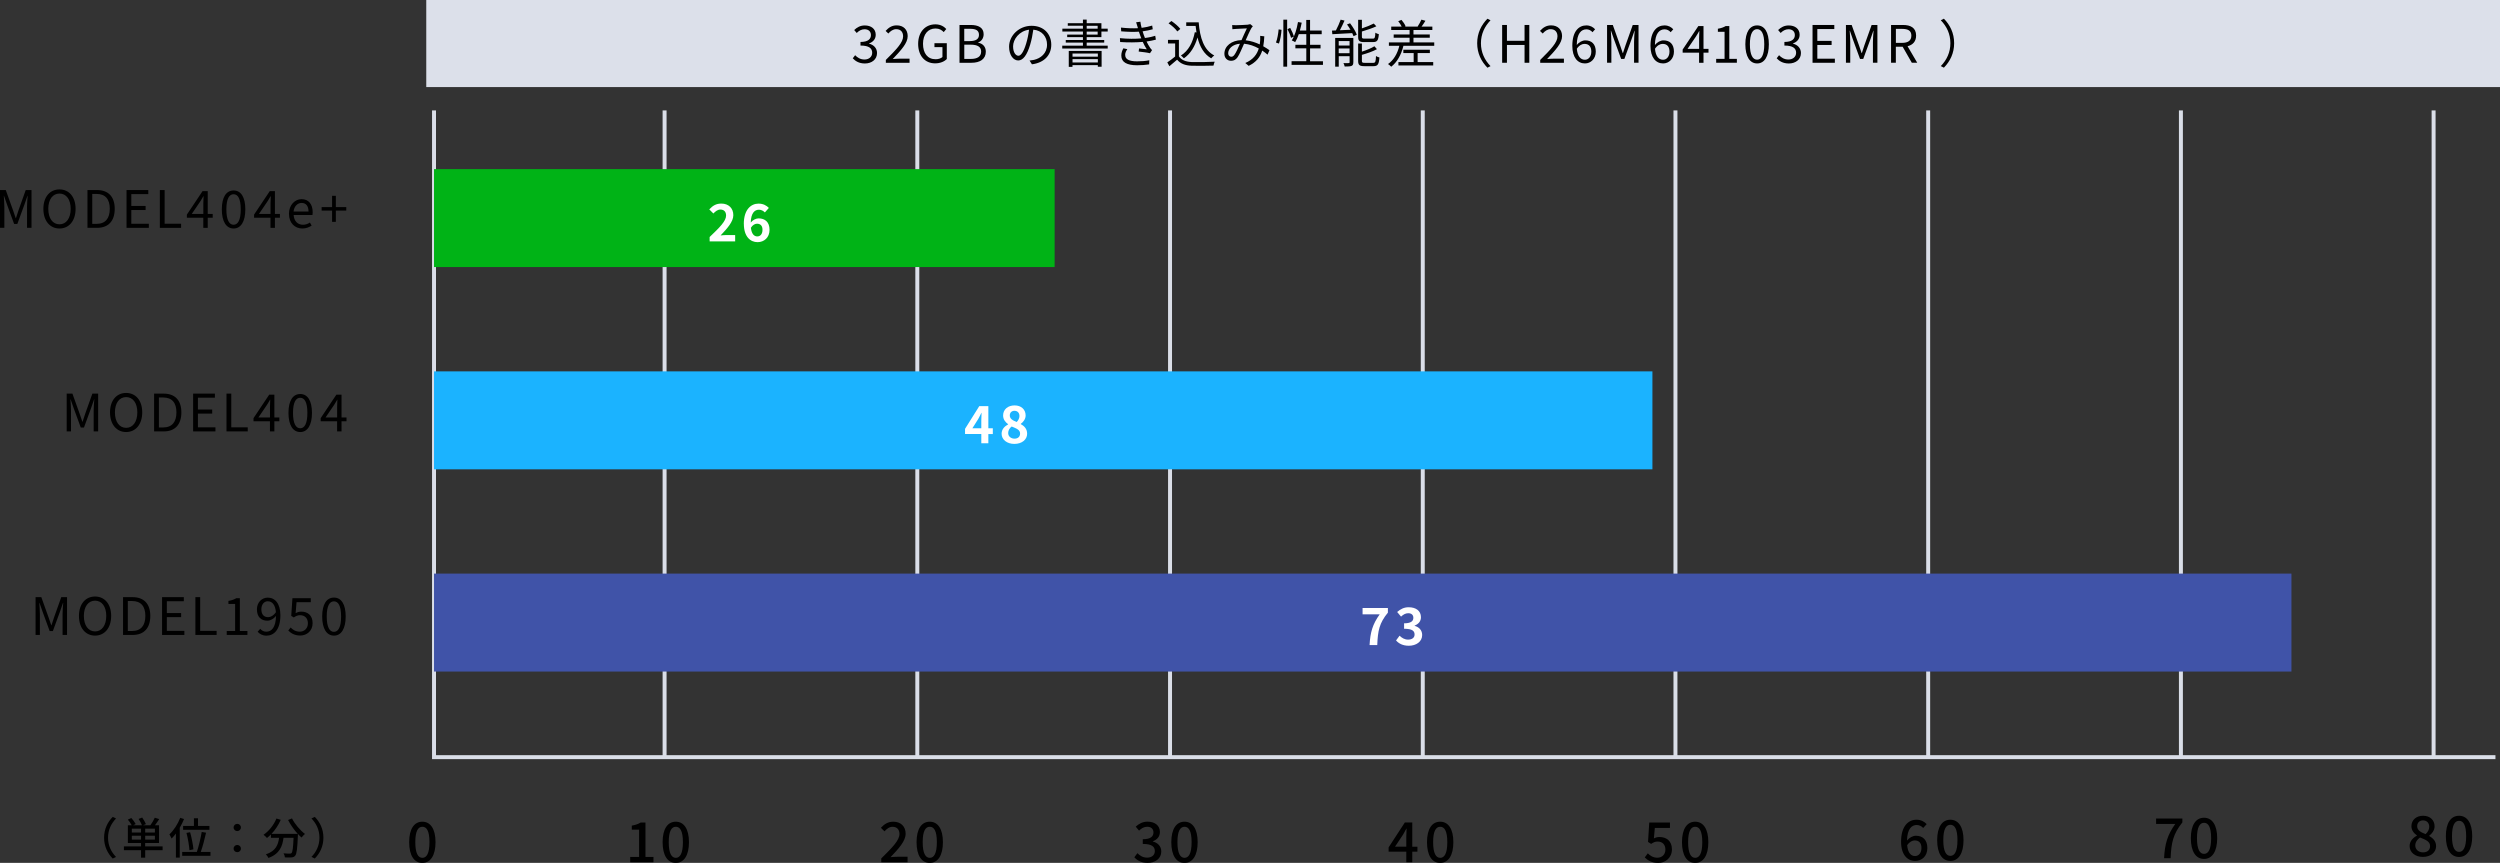 <?xml version="1.0" encoding="UTF-8"?><svg xmlns="http://www.w3.org/2000/svg" viewBox="0 0 631.71 218.04"><rect x="0" y="0" width="631.71" height="218.04" fill="#333333" stroke="none"/><defs><style>.d{fill:#00b316;}.e{fill:#fff;}.f{fill:#dce0ea;}.g{fill:#1bb3ff;}.h{fill:#4053a8;}.i{fill:none;stroke:#dadee8;stroke-miterlimit:10;}</style></defs><g id="a"/><g id="b"><g id="c"><rect class="f" x="107.71" width="524" height="22"/><polyline class="i" points="109.67 27.9 109.67 191.32 630.56 191.32"/><path d="M103.39,212.8c0-3.38,1.29-5.17,3.33-5.17s3.33,1.81,3.33,5.17-1.27,5.24-3.33,5.24-3.33-1.86-3.33-5.24Zm5.13,0c0-2.89-.74-3.89-1.79-3.89s-1.79,1.01-1.79,3.89,.74,3.96,1.79,3.96,1.79-1.08,1.79-3.96Z"/><g><path d="M159.23,216.53h2.26v-6.89h-1.85v-1.02c.97-.17,1.65-.42,2.24-.78h1.22v8.7h2.02v1.33h-5.88v-1.33Z"/><path d="M167.43,212.8c0-3.38,1.29-5.17,3.33-5.17s3.33,1.81,3.33,5.17-1.27,5.24-3.33,5.24-3.33-1.86-3.33-5.24Zm5.13,0c0-2.89-.74-3.89-1.79-3.89s-1.79,1.01-1.79,3.89,.74,3.96,1.79,3.96,1.79-1.08,1.79-3.96Z"/></g><g><path d="M222.67,216.92c2.87-2.82,4.61-4.61,4.61-6.18,0-1.09-.59-1.82-1.75-1.82-.81,0-1.48,.52-2.03,1.15l-.91-.9c.88-.95,1.79-1.54,3.14-1.54,1.89,0,3.11,1.2,3.11,3.03s-1.67,3.68-3.81,5.93c.52-.06,1.18-.1,1.68-.1h2.62v1.37h-6.65v-.94Z"/><path d="M231.6,212.8c0-3.38,1.29-5.17,3.33-5.17s3.33,1.81,3.33,5.17-1.27,5.24-3.33,5.24-3.33-1.86-3.33-5.24Zm5.13,0c0-2.89-.74-3.89-1.79-3.89s-1.79,1.01-1.79,3.89,.74,3.96,1.79,3.96,1.79-1.08,1.79-3.96Z"/></g><g><path d="M286.63,216.62l.78-1.04c.6,.62,1.37,1.13,2.44,1.13,1.16,0,1.96-.63,1.96-1.64,0-1.11-.73-1.82-3.05-1.82v-1.19c2.03,0,2.7-.74,2.7-1.71,0-.9-.6-1.44-1.58-1.44-.8,0-1.47,.39-2.06,.98l-.84-1.01c.81-.74,1.77-1.26,2.96-1.26,1.85,0,3.15,.95,3.15,2.61,0,1.16-.69,1.93-1.78,2.34v.07c1.19,.29,2.13,1.16,2.13,2.52,0,1.81-1.55,2.87-3.45,2.87-1.62,0-2.68-.64-3.36-1.41Z"/><path d="M295.97,212.8c0-3.38,1.29-5.17,3.33-5.17s3.33,1.81,3.33,5.17-1.27,5.24-3.33,5.24-3.33-1.86-3.33-5.24Zm5.13,0c0-2.89-.74-3.89-1.79-3.89s-1.79,1.01-1.79,3.89,.74,3.96,1.79,3.96,1.79-1.08,1.79-3.96Z"/></g><g><path d="M355.35,215.2h-4.47v-1.08l4.1-6.29h1.88v6.12h1.3v1.25h-1.3v2.66h-1.51v-2.66Zm0-1.25v-2.54c0-.56,.04-1.46,.07-2.02h-.06c-.25,.5-.53,.98-.83,1.5l-2.03,3.05h2.84Z"/><path d="M360.58,212.8c0-3.38,1.29-5.17,3.33-5.17s3.33,1.81,3.33,5.17-1.27,5.24-3.33,5.24-3.33-1.86-3.33-5.24Zm5.13,0c0-2.89-.74-3.89-1.79-3.89s-1.79,1.01-1.79,3.89,.74,3.96,1.79,3.96,1.79-1.08,1.79-3.96Z"/></g><g><path d="M415.6,216.67l.77-1.05c.59,.59,1.33,1.11,2.41,1.11,1.16,0,2.04-.78,2.04-2.06s-.78-2.02-1.96-2.02c-.66,0-1.05,.2-1.65,.59l-.78-.5,.31-4.9h5.23v1.36h-3.82l-.24,2.65c.45-.22,.85-.35,1.42-.35,1.72,0,3.14,.97,3.14,3.12s-1.67,3.43-3.47,3.43c-1.62,0-2.65-.66-3.38-1.37Z"/><path d="M425.01,212.8c0-3.38,1.29-5.17,3.33-5.17s3.33,1.81,3.33,5.17-1.27,5.24-3.33,5.24-3.33-1.86-3.33-5.24Zm5.13,0c0-2.89-.74-3.89-1.79-3.89s-1.79,1.01-1.79,3.89,.74,3.96,1.79,3.96,1.79-1.08,1.79-3.96Z"/></g><g><path d="M480.37,212.68c0-3.95,1.85-5.55,3.89-5.55,1.15,0,1.99,.49,2.58,1.11l-.88,.98c-.38-.45-1.01-.76-1.62-.76-1.3,0-2.4,.98-2.47,3.92,.6-.74,1.5-1.2,2.24-1.2,1.72,0,2.9,1.02,2.9,3.1s-1.4,3.26-3.08,3.26c-1.96,0-3.56-1.55-3.56-4.86Zm1.54,.9c.17,1.86,.91,2.73,2,2.73,.9,0,1.61-.76,1.61-2.03s-.62-1.92-1.71-1.92c-.57,0-1.29,.32-1.91,1.22Z"/><path d="M489.49,212.3c0-3.38,1.29-5.17,3.33-5.17s3.33,1.81,3.33,5.17-1.27,5.24-3.33,5.24-3.33-1.86-3.33-5.24Zm5.13,0c0-2.89-.74-3.89-1.79-3.89s-1.79,1.01-1.79,3.89,.74,3.96,1.79,3.96,1.79-1.08,1.79-3.96Z"/></g><g><path d="M549.66,208.19h-4.85v-1.36h6.64v.98c-2.37,2.96-2.8,5.14-2.97,9.05h-1.65c.18-3.64,.88-5.95,2.83-8.67Z"/><path d="M553.59,211.8c0-3.38,1.29-5.17,3.33-5.17s3.33,1.81,3.33,5.17-1.27,5.24-3.33,5.24-3.33-1.86-3.33-5.24Zm5.13,0c0-2.89-.74-3.89-1.79-3.89s-1.79,1.01-1.79,3.89,.74,3.96,1.79,3.96,1.79-1.08,1.79-3.96Z"/></g><g><path d="M608.87,213.79c0-1.27,.9-2.13,1.85-2.63v-.06c-.77-.55-1.39-1.29-1.39-2.34,0-1.6,1.26-2.63,2.94-2.63,1.79,0,2.91,1.11,2.91,2.69,0,1.04-.73,1.89-1.36,2.35v.07c.91,.53,1.74,1.25,1.74,2.59,0,1.53-1.34,2.7-3.33,2.7s-3.36-1.15-3.36-2.75Zm5.17,0c0-1.19-1.13-1.6-2.54-2.17-.7,.49-1.2,1.18-1.2,2.02,0,1.02,.85,1.74,1.96,1.74s1.78-.62,1.78-1.58Zm-.21-4.87c0-.92-.57-1.62-1.58-1.62-.84,0-1.47,.56-1.47,1.47,0,1.08,.98,1.55,2.13,2,.6-.56,.92-1.18,.92-1.85Z"/><path d="M618.03,211.3c0-3.38,1.29-5.17,3.33-5.17s3.33,1.81,3.33,5.17-1.27,5.24-3.33,5.24-3.33-1.86-3.33-5.24Zm5.13,0c0-2.89-.74-3.89-1.79-3.89s-1.79,1.01-1.79,3.89,.74,3.96,1.79,3.96,1.79-1.08,1.79-3.96Z"/></g><line class="i" x1="167.93" y1="191.32" x2="167.93" y2="27.9"/><g><path d="M0,48.02H1.46l1.83,5.11c.22,.66,.44,1.33,.68,1.99h.06c.22-.66,.43-1.33,.65-1.99l1.82-5.11h1.46v9.54h-1.13v-5.28c0-.82,.09-1.98,.16-2.81h-.05l-.75,2.17-1.81,4.95h-.81l-1.81-4.95-.75-2.17h-.05c.05,.83,.14,1.99,.14,2.81v5.28H0v-9.54Z"/><path d="M10.96,52.77c0-3.05,1.68-4.91,4.07-4.91s4.07,1.86,4.07,4.91-1.68,4.97-4.07,4.97-4.07-1.91-4.07-4.97Zm6.9,0c0-2.39-1.13-3.86-2.83-3.86s-2.83,1.47-2.83,3.86,1.12,3.91,2.83,3.91,2.83-1.53,2.83-3.91Z"/><path d="M22.1,48.02h2.39c2.92,0,4.5,1.72,4.5,4.75s-1.57,4.8-4.45,4.8h-2.44v-9.54Zm2.29,8.55c2.25,0,3.35-1.4,3.35-3.81s-1.1-3.76-3.35-3.76h-1.08v7.57h1.08Z"/><path d="M31.97,48.02h5.5v1.03h-4.29v2.99h3.61v1.03h-3.61v3.47h4.43v1.03h-5.64v-9.54Z"/><path d="M40.39,48.02h1.21v8.52h4.16v1.03h-5.37v-9.54Z"/><path d="M51.38,55.01h-4.16v-.78l3.96-5.93h1.31v5.76h1.26v.95h-1.26v2.56h-1.12v-2.56Zm0-.95v-2.72c0-.48,.04-1.27,.06-1.77h-.05c-.23,.44-.49,.84-.77,1.3l-2.17,3.19h2.93Z"/><path d="M56.05,52.9c0-3.11,1.13-4.77,2.98-4.77s2.96,1.68,2.96,4.77-1.12,4.84-2.96,4.84-2.98-1.73-2.98-4.84Zm4.78,0c0-2.72-.73-3.82-1.81-3.82s-1.82,1.11-1.82,3.82,.73,3.89,1.82,3.89,1.81-1.17,1.81-3.89Z"/><path d="M68.36,55.01h-4.16v-.78l3.96-5.93h1.31v5.76h1.26v.95h-1.26v2.56h-1.12v-2.56Zm0-.95v-2.72c0-.48,.04-1.27,.06-1.77h-.05c-.23,.44-.49,.84-.77,1.3l-2.17,3.19h2.93Z"/><path d="M73.01,54.04c0-2.29,1.55-3.72,3.19-3.72,1.79,0,2.81,1.3,2.81,3.32,0,.26-.03,.51-.05,.68h-4.76c.08,1.51,1,2.47,2.34,2.47,.69,0,1.25-.21,1.77-.56l.43,.78c-.62,.4-1.38,.73-2.34,.73-1.87,0-3.38-1.36-3.38-3.69Zm4.95-.58c0-1.42-.65-2.18-1.75-2.18-1,0-1.89,.81-2.03,2.18h3.78Z"/><path d="M83.91,53.21h-2.64v-.88h2.64v-2.85h.95v2.85h2.64v.88h-2.64v2.85h-.95v-2.85Z"/></g><g><path d="M16.84,99.46h1.46l1.83,5.11c.22,.66,.44,1.33,.68,1.99h.06c.22-.66,.43-1.33,.65-1.99l1.82-5.11h1.46v9.54h-1.13v-5.28c0-.82,.09-1.98,.16-2.81h-.05l-.75,2.17-1.81,4.95h-.81l-1.81-4.95-.75-2.17h-.05c.05,.83,.14,1.99,.14,2.81v5.28h-1.09v-9.54Z"/><path d="M27.8,104.2c0-3.05,1.68-4.91,4.07-4.91s4.07,1.86,4.07,4.91-1.68,4.97-4.07,4.97-4.07-1.91-4.07-4.97Zm6.9,0c0-2.39-1.13-3.86-2.83-3.86s-2.83,1.47-2.83,3.86,1.12,3.91,2.83,3.91,2.83-1.53,2.83-3.91Z"/><path d="M38.94,99.46h2.39c2.92,0,4.5,1.72,4.5,4.75s-1.57,4.8-4.45,4.8h-2.44v-9.54Zm2.29,8.55c2.25,0,3.35-1.4,3.35-3.81s-1.1-3.76-3.35-3.76h-1.08v7.57h1.08Z"/><path d="M48.8,99.46h5.5v1.03h-4.29v2.99h3.61v1.03h-3.61v3.47h4.43v1.03h-5.64v-9.54Z"/><path d="M57.23,99.46h1.21v8.52h4.16v1.03h-5.37v-9.54Z"/><path d="M68.22,106.44h-4.16v-.78l3.96-5.93h1.31v5.76h1.26v.95h-1.26v2.56h-1.12v-2.56Zm0-.95v-2.72c0-.48,.04-1.27,.06-1.77h-.05c-.23,.44-.49,.84-.77,1.3l-2.17,3.19h2.93Z"/><path d="M72.89,104.33c0-3.11,1.13-4.77,2.98-4.77s2.96,1.68,2.96,4.77-1.12,4.84-2.96,4.84-2.98-1.73-2.98-4.84Zm4.78,0c0-2.72-.73-3.82-1.81-3.82s-1.82,1.11-1.82,3.82,.73,3.89,1.82,3.89,1.81-1.17,1.81-3.89Z"/><path d="M85.19,106.44h-4.16v-.78l3.96-5.93h1.31v5.76h1.26v.95h-1.26v2.56h-1.12v-2.56Zm0-.95v-2.72c0-.48,.04-1.27,.06-1.77h-.05c-.23,.44-.49,.84-.77,1.3l-2.17,3.19h2.93Z"/></g><g><path d="M8.98,150.89h1.46l1.83,5.11c.22,.66,.44,1.33,.68,1.99h.06c.22-.66,.43-1.33,.65-1.99l1.82-5.11h1.46v9.54h-1.13v-5.28c0-.82,.09-1.98,.16-2.81h-.05l-.75,2.17-1.81,4.95h-.81l-1.81-4.95-.75-2.17h-.05c.05,.83,.14,1.99,.14,2.81v5.28h-1.09v-9.54Z"/><path d="M19.95,155.64c0-3.05,1.68-4.91,4.07-4.91s4.07,1.86,4.07,4.91-1.68,4.97-4.07,4.97-4.07-1.91-4.07-4.97Zm6.9,0c0-2.39-1.13-3.86-2.83-3.86s-2.83,1.47-2.83,3.86,1.12,3.91,2.83,3.91,2.83-1.53,2.83-3.91Z"/><path d="M31.09,150.89h2.39c2.93,0,4.5,1.72,4.5,4.75s-1.57,4.8-4.45,4.8h-2.44v-9.54Zm2.29,8.55c2.25,0,3.35-1.4,3.35-3.81s-1.1-3.76-3.35-3.76h-1.08v7.57h1.08Z"/><path d="M40.95,150.89h5.5v1.03h-4.29v2.99h3.61v1.03h-3.61v3.47h4.43v1.03h-5.64v-9.54Z"/><path d="M49.37,150.89h1.21v8.52h4.16v1.03h-5.37v-9.54Z"/><path d="M57.29,159.45h2.12v-6.84h-1.69v-.77c.84-.14,1.46-.36,1.98-.68h.91v8.28h1.91v.99h-5.23v-.99Z"/><path d="M65.1,159.63l.66-.74c.36,.46,.94,.73,1.52,.73,1.3,0,2.41-1.01,2.46-3.98-.6,.74-1.42,1.2-2.17,1.2-1.61,0-2.65-.97-2.65-2.87,0-1.77,1.25-2.96,2.73-2.96,1.83,0,3.2,1.48,3.2,4.46,0,3.72-1.68,5.15-3.52,5.15-.99,0-1.72-.42-2.22-.98Zm2.67-3.68c.6,0,1.35-.38,1.95-1.26-.16-1.79-.88-2.76-2.07-2.76-.91,0-1.61,.81-1.61,2.03s.57,1.99,1.73,1.99Z"/><path d="M72.84,159.34l.59-.78c.55,.55,1.23,1.05,2.34,1.05s2.03-.82,2.03-2.11-.78-2.05-1.98-2.05c-.64,0-1.04,.21-1.59,.57l-.64-.4,.3-4.46h4.64v1.01h-3.6l-.23,2.77c.43-.23,.84-.39,1.42-.39,1.59,0,2.87,.91,2.87,2.91s-1.51,3.13-3.12,3.13c-1.48,0-2.39-.62-3.03-1.26Z"/><path d="M81.41,155.77c0-3.11,1.13-4.77,2.98-4.77s2.96,1.68,2.96,4.77-1.12,4.84-2.96,4.84-2.98-1.73-2.98-4.84Zm4.78,0c0-2.72-.73-3.82-1.81-3.82s-1.82,1.11-1.82,3.82,.73,3.89,1.82,3.89,1.81-1.17,1.81-3.89Z"/></g><g><path d="M28.48,206.42l.84,.4c-1.2,1.25-2.02,2.84-2.02,4.86s.82,3.61,2.02,4.86l-.84,.4c-1.25-1.27-2.18-3.03-2.18-5.26s.92-3.99,2.18-5.26Z"/><path d="M41.1,214.84h-4.41v1.88h-1.05v-1.88h-4.33v-.96h4.33v-.87h-3.33v-4.48h.97c-.21-.43-.62-1-.98-1.43l.89-.4c.41,.45,.88,1.1,1.1,1.53l-.62,.3h2.2c-.17-.46-.52-1.11-.85-1.6l.91-.35c.37,.52,.77,1.21,.94,1.66l-.7,.29h1.83c.4-.53,.86-1.32,1.11-1.91l1.12,.35c-.34,.54-.73,1.1-1.08,1.56h1.03v4.48h-3.5v.87h4.41v.96Zm-5.46-5.45h-2.33v.97h2.33v-.97Zm0,2.76v-.98h-2.33v.98h2.33Zm3.5-2.76h-2.45v.97h2.45v-.97Zm0,1.78h-2.45v.98h2.45v-.98Z"/><path d="M46.5,206.96c-.3,.75-.66,1.49-1.08,2.2v7.54h-.97v-6.07c-.35,.46-.72,.89-1.08,1.25-.1-.23-.4-.78-.56-1.05,1.08-1,2.11-2.57,2.73-4.18l.96,.31Zm6.68,8.31v.97h-7.14v-.97h3.7c.46-1.36,.98-3.5,1.23-5.05l1.1,.19c-.35,1.61-.87,3.54-1.34,4.86h2.45Zm-4.18-6.57v-1.94h1.03v1.94h2.89v.97h-6.65v-.97h2.72Zm-1.13,6.14c-.07-1.09-.37-2.95-.75-4.38l.92-.17c.4,1.43,.75,3.25,.84,4.32l-1.01,.22Z"/><path d="M59.03,209.09c0-.54,.42-.92,.92-.92s.92,.39,.92,.92-.42,.91-.92,.91-.92-.37-.92-.91Zm0,5.34c0-.55,.42-.92,.92-.92s.92,.37,.92,.92-.42,.9-.92,.9-.92-.37-.92-.9Z"/><path d="M73.78,206.79c.7,1.43,2.09,3.05,3.28,3.93-.26,.22-.66,.63-.86,.91-.3-.25-.62-.56-.92-.9,0,.1,0,.33-.01,.43-.14,3.33-.3,4.61-.67,5.04-.25,.32-.51,.4-.9,.45-.37,.04-1.04,.03-1.71,0-.01-.31-.15-.74-.34-1.03,.67,.07,1.3,.08,1.55,.08,.22,0,.35-.03,.47-.15,.25-.26,.4-1.3,.51-3.85h-2.54c-.27,2.13-.98,4.06-3.81,5.09-.11-.26-.42-.7-.65-.91,2.53-.84,3.11-2.44,3.34-4.18h-2.06v-.85c-.32,.33-.66,.63-1,.89-.19-.22-.63-.63-.87-.81,1.36-.92,2.57-2.43,3.26-4.1l1.09,.32c-.57,1.33-1.4,2.56-2.33,3.55h6.62c-.91-1-1.82-2.28-2.44-3.5l.99-.4Z"/><path d="M79.54,216.93l-.84-.4c1.2-1.25,2.02-2.84,2.02-4.86s-.83-3.61-2.02-4.86l.84-.4c1.25,1.27,2.18,3.03,2.18,5.26s-.92,3.99-2.18,5.26Z"/></g><g><path d="M215.48,14.73l.6-.78c.56,.58,1.29,1.09,2.37,1.09s1.94-.66,1.94-1.7c0-1.11-.77-1.83-2.96-1.83v-.91c1.96,0,2.64-.77,2.64-1.74,0-.9-.62-1.47-1.61-1.47-.77,0-1.44,.39-1.98,.94l-.64-.74c.71-.68,1.56-1.16,2.67-1.16,1.6,0,2.77,.85,2.77,2.35,0,1.12-.69,1.83-1.69,2.2v.05c1.12,.27,2.02,1.09,2.02,2.37,0,1.65-1.37,2.64-3.06,2.64-1.5,0-2.43-.62-3.06-1.3Z"/><path d="M223.83,15.15c2.8-2.78,4.37-4.45,4.37-5.97,0-1.05-.57-1.81-1.75-1.81-.78,0-1.46,.49-1.98,1.1l-.69-.66c.78-.85,1.6-1.4,2.81-1.4,1.7,0,2.77,1.08,2.77,2.72,0,1.74-1.59,3.47-3.78,5.79,.49-.04,1.07-.09,1.56-.09h2.69v1.03h-5.99v-.7Z"/><path d="M232,11.1c0-3.08,1.85-4.95,4.37-4.95,1.33,0,2.2,.6,2.74,1.18l-.65,.78c-.48-.51-1.09-.91-2.07-.91-1.91,0-3.16,1.48-3.16,3.86s1.13,3.91,3.19,3.91c.68,0,1.34-.21,1.72-.56v-2.5h-2.02v-1h3.12v4c-.61,.64-1.66,1.1-2.95,1.1-2.5,0-4.29-1.83-4.29-4.93Z"/><path d="M242.44,6.31h2.83c1.94,0,3.28,.66,3.28,2.34,0,.95-.51,1.78-1.39,2.07v.06c1.13,.22,1.94,.98,1.94,2.28,0,1.87-1.48,2.8-3.61,2.8h-3.04V6.31Zm2.63,4.07c1.64,0,2.3-.61,2.3-1.57,0-1.12-.77-1.53-2.25-1.53h-1.47v3.11h1.42Zm.25,4.51c1.64,0,2.6-.59,2.6-1.87,0-1.18-.94-1.73-2.6-1.73h-1.66v3.6h1.66Z"/><path d="M260.76,16.26l-.61-.96c.42-.04,.82-.1,1.12-.17,1.66-.38,3.3-1.61,3.3-3.86,0-1.96-1.26-3.59-3.47-3.77-.17,1.21-.42,2.54-.78,3.74-.79,2.68-1.82,4.04-3.03,4.04s-2.31-1.33-2.31-3.47c0-2.82,2.51-5.29,5.68-5.29s4.98,2.15,4.98,4.78-1.79,4.55-4.88,4.95Zm-3.43-2.17c.61,0,1.3-.87,1.96-3.07,.33-1.08,.59-2.31,.73-3.51-2.5,.31-4.03,2.44-4.03,4.21,0,1.64,.75,2.37,1.34,2.37Z"/><path d="M279.9,11.54v.72h-11.49v-.72h5.23v-.77h-4.34v-.66h4.34v-.72h-3.98v-.65h3.98v-.77h-5.2v-.73h5.2v-.73h-3.83v-.65h3.83v-.91h.95v.91h3.72v1.38h1.59v.73h-1.59v1.42h-3.72v.72h4.43v.66h-4.43v.77h5.32Zm-9.83,1.33h8.29v3.99h-.96v-.4h-6.4v.43h-.94v-4.02Zm.94,.66v.79h6.4v-.79h-6.4Zm6.4,2.25v-.83h-6.4v.83h6.4Zm-2.82-8.53h2.77v-.73h-2.77v.73Zm0,1.5h2.77v-.77h-2.77v.77Z"/><path d="M287.06,5.63l1.1-.14c.05,.49,.17,1.03,.31,1.55,.92-.12,1.83-.31,2.67-.58l.14,.94c-.74,.21-1.66,.4-2.56,.52,.09,.32,.2,.62,.29,.9,.09,.25,.19,.52,.3,.78,1.08-.13,1.99-.36,2.6-.56l.16,.98c-.62,.17-1.44,.34-2.35,.47,.27,.56,.57,1.12,.91,1.61,.14,.21,.3,.38,.48,.56l-.53,.79c-.73-.19-1.95-.31-2.85-.42l.09-.79c.69,.08,1.53,.17,1.95,.22-.39-.6-.73-1.24-1.01-1.87-1.59,.14-3.72,.17-5.72,.03l-.05-.98c1.95,.21,3.93,.2,5.4,.06-.09-.23-.18-.46-.26-.68-.13-.36-.25-.7-.35-1.01-1.26,.08-2.85,.05-4.47-.09l-.06-.95c1.56,.18,3.04,.22,4.29,.16-.04-.1-.06-.22-.09-.32-.1-.39-.23-.79-.36-1.16Zm-2.74,8.26c0,1.08,.96,1.61,3,1.61,1.21,0,2.16-.08,3.09-.27l-.04,1.04c-.91,.14-1.94,.22-3.04,.22-2.55,0-3.98-.75-3.99-2.42-.01-.74,.22-1.29,.51-1.86l1.01,.21c-.31,.45-.55,.9-.55,1.47Z"/><path d="M297.88,14.22c.61,.95,1.74,1.39,3.24,1.46,1.42,.05,4.3,.01,5.82-.09-.1,.23-.27,.69-.31,.99-1.42,.05-4.08,.08-5.51,.03-1.69-.06-2.85-.53-3.68-1.53-.62,.55-1.27,1.1-1.96,1.66l-.52-.98c.6-.39,1.33-.94,1.98-1.48v-3.29h-1.81v-.91h2.76v4.15Zm-.4-6.28c-.4-.62-1.37-1.48-2.21-2.05l.72-.58c.83,.55,1.81,1.38,2.26,2l-.77,.64Zm5.41-2.3c.31,3.97,1.33,7.03,3.93,8.37-.23,.16-.57,.49-.77,.73-1.82-1.07-2.87-2.9-3.46-5.27-.68,2.33-1.78,4.1-3.44,5.27-.16-.18-.53-.56-.75-.71,1.9-1.21,2.99-3.24,3.51-5.89l.42,.06c-.09-.53-.16-1.08-.22-1.65h-2.37v-.91h3.16Z"/><path d="M312.33,6.37c.69,0,2.39-.09,2.94-.13,.25-.03,.48-.08,.65-.14l.65,.53c-.12,.14-.23,.27-.34,.43-.36,.58-.94,1.91-1.48,3.12,1.31,.14,2.52,.56,3.57,1.04,.05-.33,.08-.65,.1-.96,.01-.39,.03-.83,0-1.2l1.05,.12c-.04,.92-.13,1.75-.27,2.51,.62,.35,1.16,.7,1.57,1l-.48,1.12c-.39-.34-.84-.69-1.35-1.03-.53,1.69-1.53,2.93-3.42,3.86l-.86-.72c2.05-.87,2.99-2.26,3.41-3.67-1.09-.61-2.37-1.08-3.72-1.2-.51,1.14-1.14,2.68-1.64,3.41-.47,.66-.96,.9-1.64,.9-.96,0-1.69-.69-1.69-1.78,0-1.91,1.77-3.38,4.33-3.45,.46-1.03,.95-2.16,1.35-2.96-.52,.03-2.11,.09-2.7,.13-.29,.01-.65,.05-.96,.08l-.05-1.05c.34,.03,.72,.04,.98,.04Zm-1.21,7.97c.3,0,.51-.12,.78-.46,.47-.61,.96-1.82,1.42-2.83-1.9,.14-2.98,1.29-2.98,2.41,0,.57,.36,.88,.78,.88Z"/><path d="M322.41,10.76c.35-.86,.59-2.28,.68-3.33l.73,.1c-.06,1.07-.31,2.54-.65,3.48l-.75-.26Zm1.87-5.79h.96v11.87h-.96V4.98Zm1.73,2.08c.39,.7,.79,1.62,.95,2.17l-.73,.35c-.14-.56-.53-1.5-.9-2.21l.68-.31Zm8.28,8.42v.92h-7.93v-.92h3.72v-3.25h-2.76v-.9h2.76v-2.69h-1.9c-.26,.78-.56,1.46-.91,2.02-.19-.13-.62-.34-.86-.44,.75-1.13,1.27-2.87,1.57-4.64l.94,.16c-.13,.68-.29,1.35-.47,1.99h1.62v-2.69h.96v2.69h2.94v.92h-2.94v2.69h2.65v.9h-2.65v3.25h3.25Z"/><path d="M341.15,5.89c.68,.9,1.42,2.09,1.69,2.89l-.82,.36c-.08-.22-.2-.48-.34-.77-1.82,.1-3.69,.2-5.02,.27l-.09-.91c.3-.01,.62-.03,.99-.04,.44-.82,.92-1.92,1.2-2.72l.98,.23c-.35,.79-.77,1.7-1.17,2.44l2.67-.12c-.27-.47-.57-.94-.87-1.34l.79-.31Zm.81,9.85c0,.48-.09,.75-.44,.91-.36,.14-.92,.16-1.74,.16-.05-.25-.18-.64-.31-.87,.61,.03,1.16,.01,1.34,0,.17,0,.21-.04,.21-.21v-1.53h-2.74v2.64h-.9v-7.25h4.59v6.16Zm-3.69-5.36v1.12h2.74v-1.12h-2.74Zm2.74,3.07v-1.2h-2.74v1.2h2.74Zm3.73-2.81c-1.23,0-1.56-.29-1.56-1.35V5h.95v2.17c1.1-.36,2.26-.83,3-1.22l.65,.7c-1.03,.48-2.41,.95-3.65,1.31v1.31c0,.42,.1,.49,.69,.49h2.07c.49,0,.59-.21,.64-1.5,.21,.16,.6,.31,.88,.38-.12,1.57-.42,1.99-1.44,1.99h-2.22Zm2.25,5.24c.55,0,.64-.26,.7-1.72,.22,.16,.6,.31,.87,.36-.13,1.74-.42,2.2-1.5,2.2h-2.31c-1.23,0-1.57-.29-1.57-1.35v-4.37h.95v2.05c1.18-.38,2.42-.88,3.16-1.36l.64,.73c-1,.57-2.48,1.07-3.8,1.44v1.51c0,.43,.12,.51,.73,.51h2.13Z"/><path d="M362.41,10.71v.87h-7.79c-.56,2.3-1.59,4.11-3.08,5.28-.17-.17-.56-.52-.81-.68,1.43-.99,2.37-2.6,2.86-4.6h-2.64v-.87h5.23v-1.18h-4.02v-.82h4.02v-1.13h-4.64v-.86h2.64c-.21-.43-.53-.95-.87-1.36l.82-.34c.43,.49,.87,1.16,1.04,1.61l-.19,.09h3.34l-.1-.04c.32-.47,.73-1.21,.95-1.72l1.01,.29c-.31,.52-.66,1.05-.98,1.47h2.73v.86h-4.77v1.13h4.12v.82h-4.12v1.18h5.25Zm-4.21,4.97h3.95v.86h-8.79v-.86h3.85v-2.27h-2.61v-.85h6.7v.85h-3.09v2.27Z"/><path d="M375.85,4.73l.78,.4c-1.5,1.55-2.42,3.47-2.42,5.79s.92,4.24,2.42,5.79l-.78,.4c-1.56-1.59-2.59-3.65-2.59-6.19s1.03-4.6,2.59-6.19Z"/><path d="M379.57,6.31h1.21v4h4.45V6.31h1.2V15.86h-1.2v-4.5h-4.45v4.5h-1.21V6.31Z"/><path d="M389.18,15.15c2.8-2.78,4.37-4.45,4.37-5.97,0-1.05-.57-1.81-1.75-1.81-.78,0-1.46,.49-1.98,1.1l-.69-.66c.78-.85,1.6-1.4,2.81-1.4,1.7,0,2.77,1.08,2.77,2.72,0,1.74-1.59,3.47-3.78,5.79,.49-.04,1.07-.09,1.56-.09h2.69v1.03h-5.99v-.7Z"/><path d="M397.3,11.58c0-3.73,1.68-5.16,3.54-5.16,.99,0,1.7,.42,2.22,.98l-.66,.74c-.38-.46-.95-.73-1.52-.73-1.31,0-2.41,1-2.46,3.95,.6-.72,1.42-1.16,2.17-1.16,1.6,0,2.64,.96,2.64,2.85,0,1.78-1.25,2.98-2.73,2.98-1.83,0-3.2-1.48-3.2-4.45Zm1.14,.74c.16,1.81,.87,2.78,2.04,2.78,.92,0,1.62-.82,1.62-2.05s-.57-1.96-1.72-1.96c-.6,0-1.33,.32-1.95,1.24Z"/><path d="M406.07,6.31h1.46l1.83,5.11c.22,.66,.44,1.33,.68,1.99h.06c.22-.66,.43-1.33,.65-1.99l1.82-5.11h1.46V15.86h-1.13v-5.28c0-.82,.09-1.98,.16-2.81h-.05l-.75,2.17-1.81,4.95h-.81l-1.81-4.95-.75-2.17h-.05c.05,.83,.14,1.99,.14,2.81v5.28h-1.09V6.31Z"/><path d="M417.05,11.58c0-3.73,1.68-5.16,3.54-5.16,.99,0,1.7,.42,2.22,.98l-.66,.74c-.38-.46-.95-.73-1.52-.73-1.31,0-2.41,1-2.46,3.95,.6-.72,1.42-1.16,2.17-1.16,1.6,0,2.64,.96,2.64,2.85,0,1.78-1.25,2.98-2.73,2.98-1.83,0-3.2-1.48-3.2-4.45Zm1.14,.74c.16,1.81,.87,2.78,2.04,2.78,.92,0,1.62-.82,1.62-2.05s-.57-1.96-1.72-1.96c-.6,0-1.33,.32-1.95,1.24Z"/><path d="M429.34,13.3h-4.16v-.78l3.96-5.93h1.31v5.76h1.26v.95h-1.26v2.56h-1.12v-2.56Zm0-.95v-2.72c0-.48,.04-1.27,.06-1.77h-.05c-.23,.44-.49,.84-.77,1.3l-2.17,3.19h2.93Z"/><path d="M433.65,14.87h2.12v-6.84h-1.69v-.77c.84-.14,1.46-.36,1.98-.68h.91V14.87h1.91v.99h-5.23v-.99Z"/><path d="M441.02,11.19c0-3.11,1.13-4.77,2.98-4.77s2.96,1.68,2.96,4.77-1.12,4.84-2.96,4.84-2.98-1.73-2.98-4.84Zm4.78,0c0-2.72-.73-3.82-1.81-3.82s-1.82,1.1-1.82,3.82,.73,3.89,1.82,3.89,1.81-1.17,1.81-3.89Z"/><path d="M448.94,14.73l.6-.78c.56,.58,1.29,1.09,2.37,1.09s1.94-.66,1.94-1.7c0-1.11-.77-1.83-2.96-1.83v-.91c1.96,0,2.64-.77,2.64-1.74,0-.9-.62-1.47-1.61-1.47-.77,0-1.44,.39-1.98,.94l-.64-.74c.71-.68,1.56-1.16,2.67-1.16,1.6,0,2.77,.85,2.77,2.35,0,1.12-.69,1.83-1.69,2.2v.05c1.12,.27,2.02,1.09,2.02,2.37,0,1.65-1.37,2.64-3.06,2.64-1.5,0-2.43-.62-3.06-1.3Z"/><path d="M458,6.31h5.5v1.03h-4.29v2.99h3.61v1.03h-3.61v3.47h4.43v1.03h-5.64V6.31Z"/><path d="M466.43,6.31h1.46l1.83,5.11c.22,.66,.44,1.33,.68,1.99h.06c.22-.66,.43-1.33,.65-1.99l1.82-5.11h1.46V15.86h-1.13v-5.28c0-.82,.09-1.98,.16-2.81h-.05l-.75,2.17-1.81,4.95h-.81l-1.81-4.95-.75-2.17h-.05c.05,.83,.14,1.99,.14,2.81v5.28h-1.09V6.31Z"/><path d="M477.85,6.31h2.99c1.94,0,3.33,.7,3.33,2.69,0,1.48-.86,2.37-2.16,2.68l2.44,4.17h-1.37l-2.31-4.04h-1.72v4.04h-1.21V6.31Zm2.81,4.52c1.49,0,2.31-.6,2.31-1.83s-.82-1.7-2.31-1.7h-1.6v3.54h1.6Z"/><path d="M491.19,17.1l-.78-.4c1.5-1.55,2.42-3.47,2.42-5.79s-.92-4.24-2.42-5.79l.78-.4c1.56,1.59,2.59,3.65,2.59,6.19s-1.03,4.6-2.59,6.19Z"/></g><line class="i" x1="231.79" y1="191.32" x2="231.79" y2="27.9"/><line class="i" x1="295.65" y1="191.32" x2="295.65" y2="27.9"/><line class="i" x1="359.51" y1="191.32" x2="359.51" y2="27.9"/><line class="i" x1="423.36" y1="191.32" x2="423.36" y2="27.9"/><line class="i" x1="487.22" y1="191.32" x2="487.22" y2="27.9"/><line class="i" x1="551.08" y1="191.32" x2="551.08" y2="27.9"/><line class="i" x1="614.93" y1="191.32" x2="614.93" y2="27.9"/><rect class="h" x="109.67" y="144.94" width="469.34" height="24.75"/><g><path class="e" d="M348.63,155.23h-4.33v-1.6h6.4v1.17c-2.18,2.67-2.54,4.55-2.69,8.2h-1.94c.17-3.24,.77-5.28,2.56-7.77Z"/><path class="e" d="M352.75,161.84l.9-1.21c.57,.56,1.27,.99,2.15,.99,.98,0,1.64-.47,1.64-1.27,0-.91-.56-1.47-2.65-1.47v-1.38c1.77,0,2.34-.58,2.34-1.39,0-.73-.47-1.16-1.29-1.16-.69,0-1.25,.33-1.82,.86l-.98-1.17c.83-.73,1.75-1.2,2.89-1.2,1.86,0,3.12,.91,3.12,2.52,0,1.01-.6,1.72-1.6,2.12v.06c1.08,.29,1.91,1.08,1.91,2.31,0,1.72-1.55,2.72-3.38,2.72-1.52,0-2.55-.57-3.22-1.34Z"/></g><rect class="g" x="109.67" y="93.84" width="307.87" height="24.75"/><g><path class="e" d="M247.96,109.67h-4.11v-1.31l3.59-5.73h2.3v5.58h1.13v1.47h-1.13v2.33h-1.78v-2.33Zm0-1.47v-1.87c0-.56,.04-1.44,.06-2h-.05c-.23,.51-.49,.99-.77,1.51l-1.49,2.37h2.25Z"/><path class="e" d="M253.09,109.61c0-1.16,.77-1.9,1.65-2.37v-.05c-.73-.53-1.27-1.22-1.27-2.21,0-1.55,1.24-2.54,2.9-2.54s2.79,1.01,2.79,2.55c0,.92-.62,1.68-1.23,2.11v.06c.87,.49,1.61,1.18,1.61,2.44,0,1.46-1.29,2.57-3.24,2.57-1.83,0-3.21-1.07-3.21-2.57Zm4.67-.06c0-.94-.9-1.27-2.13-1.78-.51,.4-.88,.98-.88,1.64,0,.87,.71,1.43,1.61,1.43,.82,0,1.4-.46,1.4-1.29Zm-.16-4.42c0-.78-.47-1.33-1.27-1.33-.65,0-1.17,.42-1.17,1.18,0,.86,.75,1.26,1.75,1.65,.44-.47,.69-.98,.69-1.51Z"/></g><rect class="d" x="109.67" y="42.73" width="156.82" height="24.75"/><g><path class="e" d="M179.31,59.89c2.51-2.39,4.16-4.03,4.16-5.42,0-.95-.52-1.52-1.44-1.52-.7,0-1.27,.47-1.77,1l-1.04-1.04c.88-.95,1.74-1.47,3.05-1.47,1.82,0,3.03,1.16,3.03,2.93,0,1.64-1.51,3.33-3.22,5.12,.48-.05,1.12-.1,1.57-.1h2.11v1.61h-6.45v-1.1Z"/><path class="e" d="M187.95,56.57c0-3.58,1.78-5.12,3.73-5.12,1.17,0,2.03,.49,2.6,1.09l-1.01,1.14c-.34-.38-.92-.69-1.48-.69-1.1,0-2.02,.82-2.09,3.24,.53-.66,1.35-1.05,1.98-1.05,1.61,0,2.77,.92,2.77,2.89s-1.38,3.12-3.03,3.12c-1.82,0-3.46-1.4-3.46-4.62Zm1.79,.99c.18,1.59,.83,2.18,1.62,2.18,.73,0,1.31-.56,1.31-1.68,0-1.05-.55-1.53-1.38-1.53-.49,0-1.08,.27-1.56,1.03Z"/></g></g></g></svg>